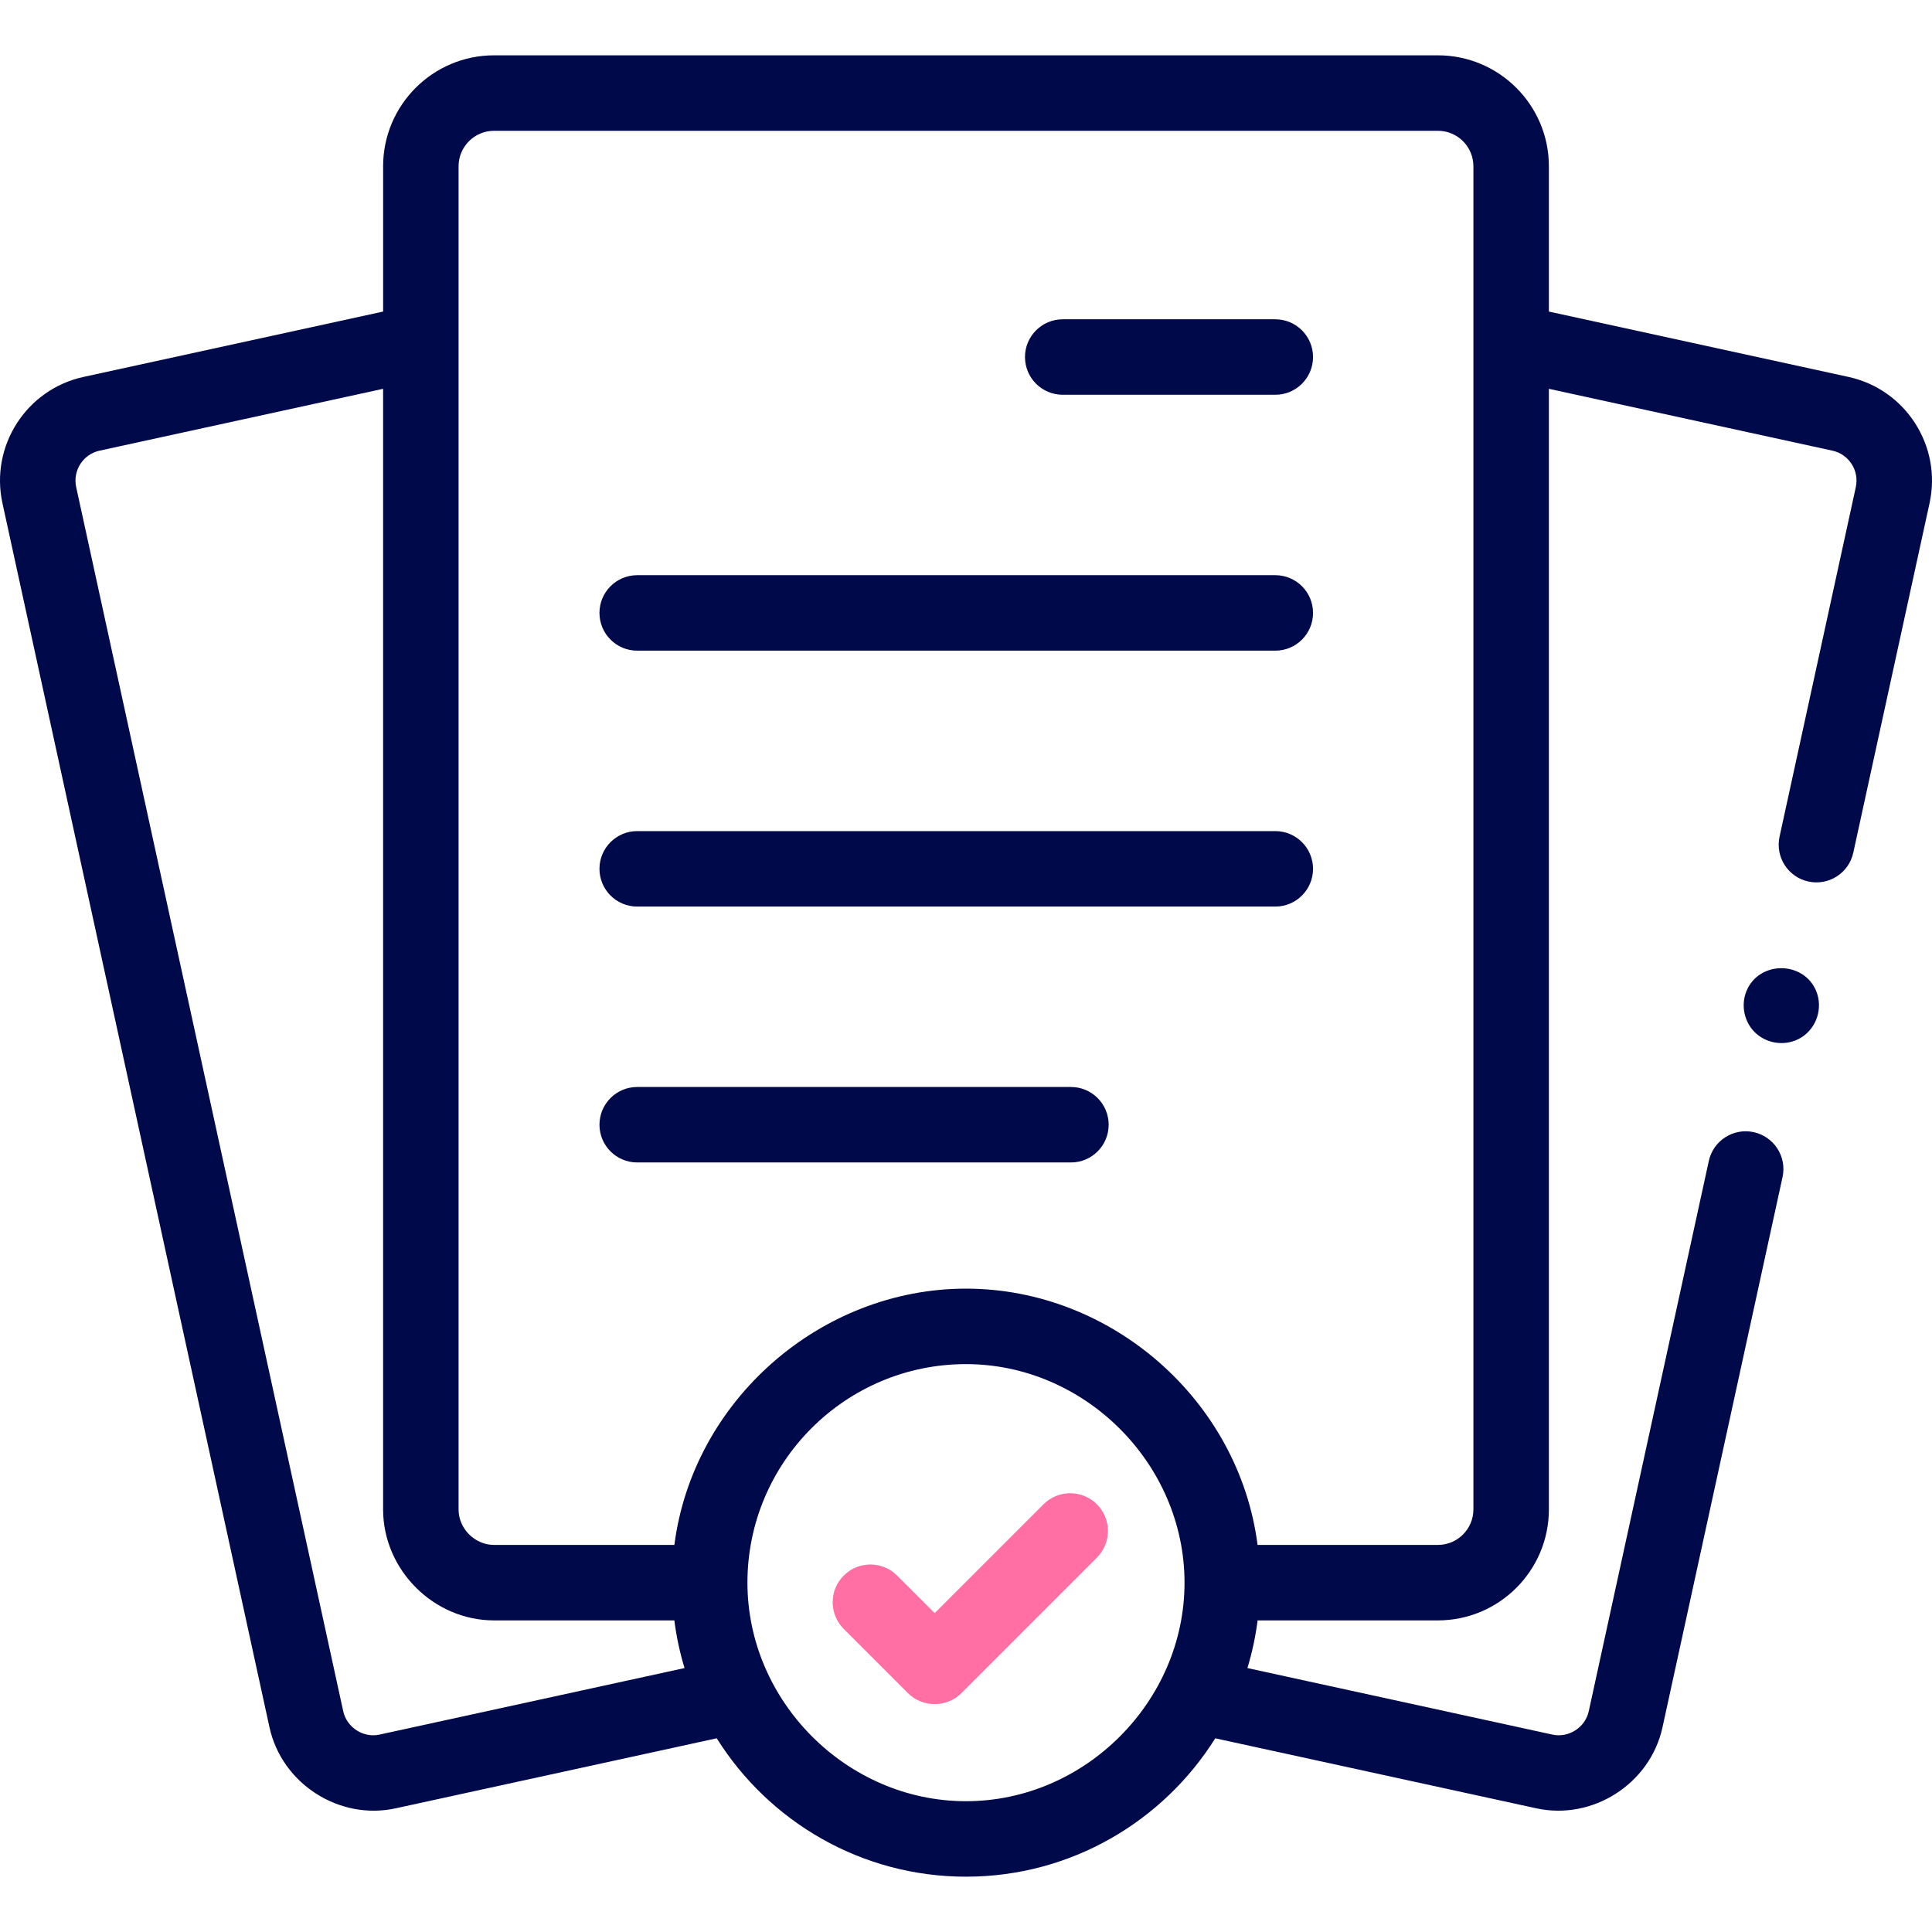 <svg width="109" height="109" viewBox="0 0 109 109" fill="none" xmlns="http://www.w3.org/2000/svg">
<path d="M104.291 21.266L87.385 17.578V9.38C87.385 5.929 84.577 3.121 81.124 3.121H27.874C24.422 3.121 21.615 5.929 21.615 9.38V17.578L4.709 21.266C1.485 21.969 -0.565 25.163 0.138 28.388L15.204 97.451C15.898 100.635 19.138 102.718 22.324 102.022L40.436 98.071C43.371 102.755 48.576 105.879 54.499 105.879C60.423 105.879 65.627 102.755 68.563 98.072L86.676 102.022C89.862 102.717 93.101 100.635 93.795 97.452L100.568 66.408C100.818 65.259 100.09 64.124 98.941 63.874C97.793 63.624 96.658 64.351 96.408 65.5L89.635 96.545C89.435 97.463 88.501 98.063 87.583 97.862L70.377 94.109C70.643 93.233 70.836 92.329 70.952 91.42H81.124C84.576 91.42 87.385 88.612 87.385 85.159V21.936L103.384 25.426C104.313 25.629 104.904 26.55 104.702 27.48L100.4 47.2C100.149 48.349 100.877 49.484 102.026 49.734C103.174 49.984 104.309 49.257 104.559 48.108L108.862 28.387C109.565 25.163 107.514 21.969 104.291 21.266ZM38.621 94.109L21.416 97.862C20.498 98.064 19.564 97.461 19.364 96.544L4.298 27.481C4.095 26.55 4.686 25.629 5.616 25.426L21.614 21.936V85.159C21.614 88.567 24.467 91.422 27.875 91.42H38.045C38.161 92.329 38.354 93.233 38.621 94.109ZM54.499 101.621C47.787 101.621 42.169 95.998 42.169 89.291C42.169 82.492 47.7 76.961 54.499 76.961C61.206 76.961 66.829 82.581 66.829 89.291C66.829 95.994 61.211 101.621 54.499 101.621ZM83.127 85.159C83.127 86.263 82.229 87.162 81.124 87.162H70.95C69.9 78.999 62.703 72.703 54.5 72.703C46.298 72.703 39.096 79.009 38.047 87.162H27.876C26.788 87.162 25.872 86.247 25.872 85.159V9.38C25.872 8.277 26.77 7.379 27.874 7.379H81.124C82.229 7.379 83.127 8.277 83.127 9.38V85.159Z" fill="#00094A"/>
<path d="M58.873 84.869L52.733 91.01L50.612 88.89C49.781 88.059 48.433 88.059 47.602 88.89C46.77 89.721 46.77 91.069 47.602 91.901L51.227 95.526C52.047 96.346 53.418 96.346 54.238 95.526L61.884 87.88C62.716 87.049 62.716 85.701 61.884 84.869C61.053 84.038 59.705 84.038 58.873 84.869Z" fill="#FF6FA3"/>
<path d="M71.95 18.014H59.957C58.781 18.014 57.828 18.968 57.828 20.143C57.828 21.319 58.781 22.272 59.957 22.272H71.95C73.126 22.272 74.079 21.319 74.079 20.143C74.079 18.968 73.126 18.014 71.95 18.014Z" fill="#00094A"/>
<path d="M60.42 61.326H35.95C34.774 61.326 33.821 62.279 33.821 63.455C33.821 64.63 34.774 65.584 35.95 65.584H60.42C61.596 65.584 62.549 64.63 62.549 63.455C62.549 62.279 61.596 61.326 60.42 61.326Z" fill="#00094A"/>
<path d="M71.95 32.451H35.95C34.774 32.451 33.821 33.404 33.821 34.58C33.821 35.756 34.774 36.709 35.95 36.709H71.95C73.126 36.709 74.079 35.756 74.079 34.58C74.079 33.404 73.126 32.451 71.95 32.451Z" fill="#00094A"/>
<path d="M71.95 46.889H35.95C34.774 46.889 33.821 47.842 33.821 49.018C33.821 50.193 34.774 51.147 35.95 51.147H71.95C73.126 51.147 74.079 50.193 74.079 49.018C74.079 47.842 73.126 46.889 71.95 46.889Z" fill="#00094A"/>
<path d="M102.467 55.911C101.755 54.202 99.246 54.19 98.534 55.911C98.189 56.746 98.421 57.749 99.111 58.338C99.802 58.927 100.813 59.017 101.595 58.551C102.492 58.017 102.86 56.873 102.467 55.911Z" fill="#00094A"/>
</svg>
